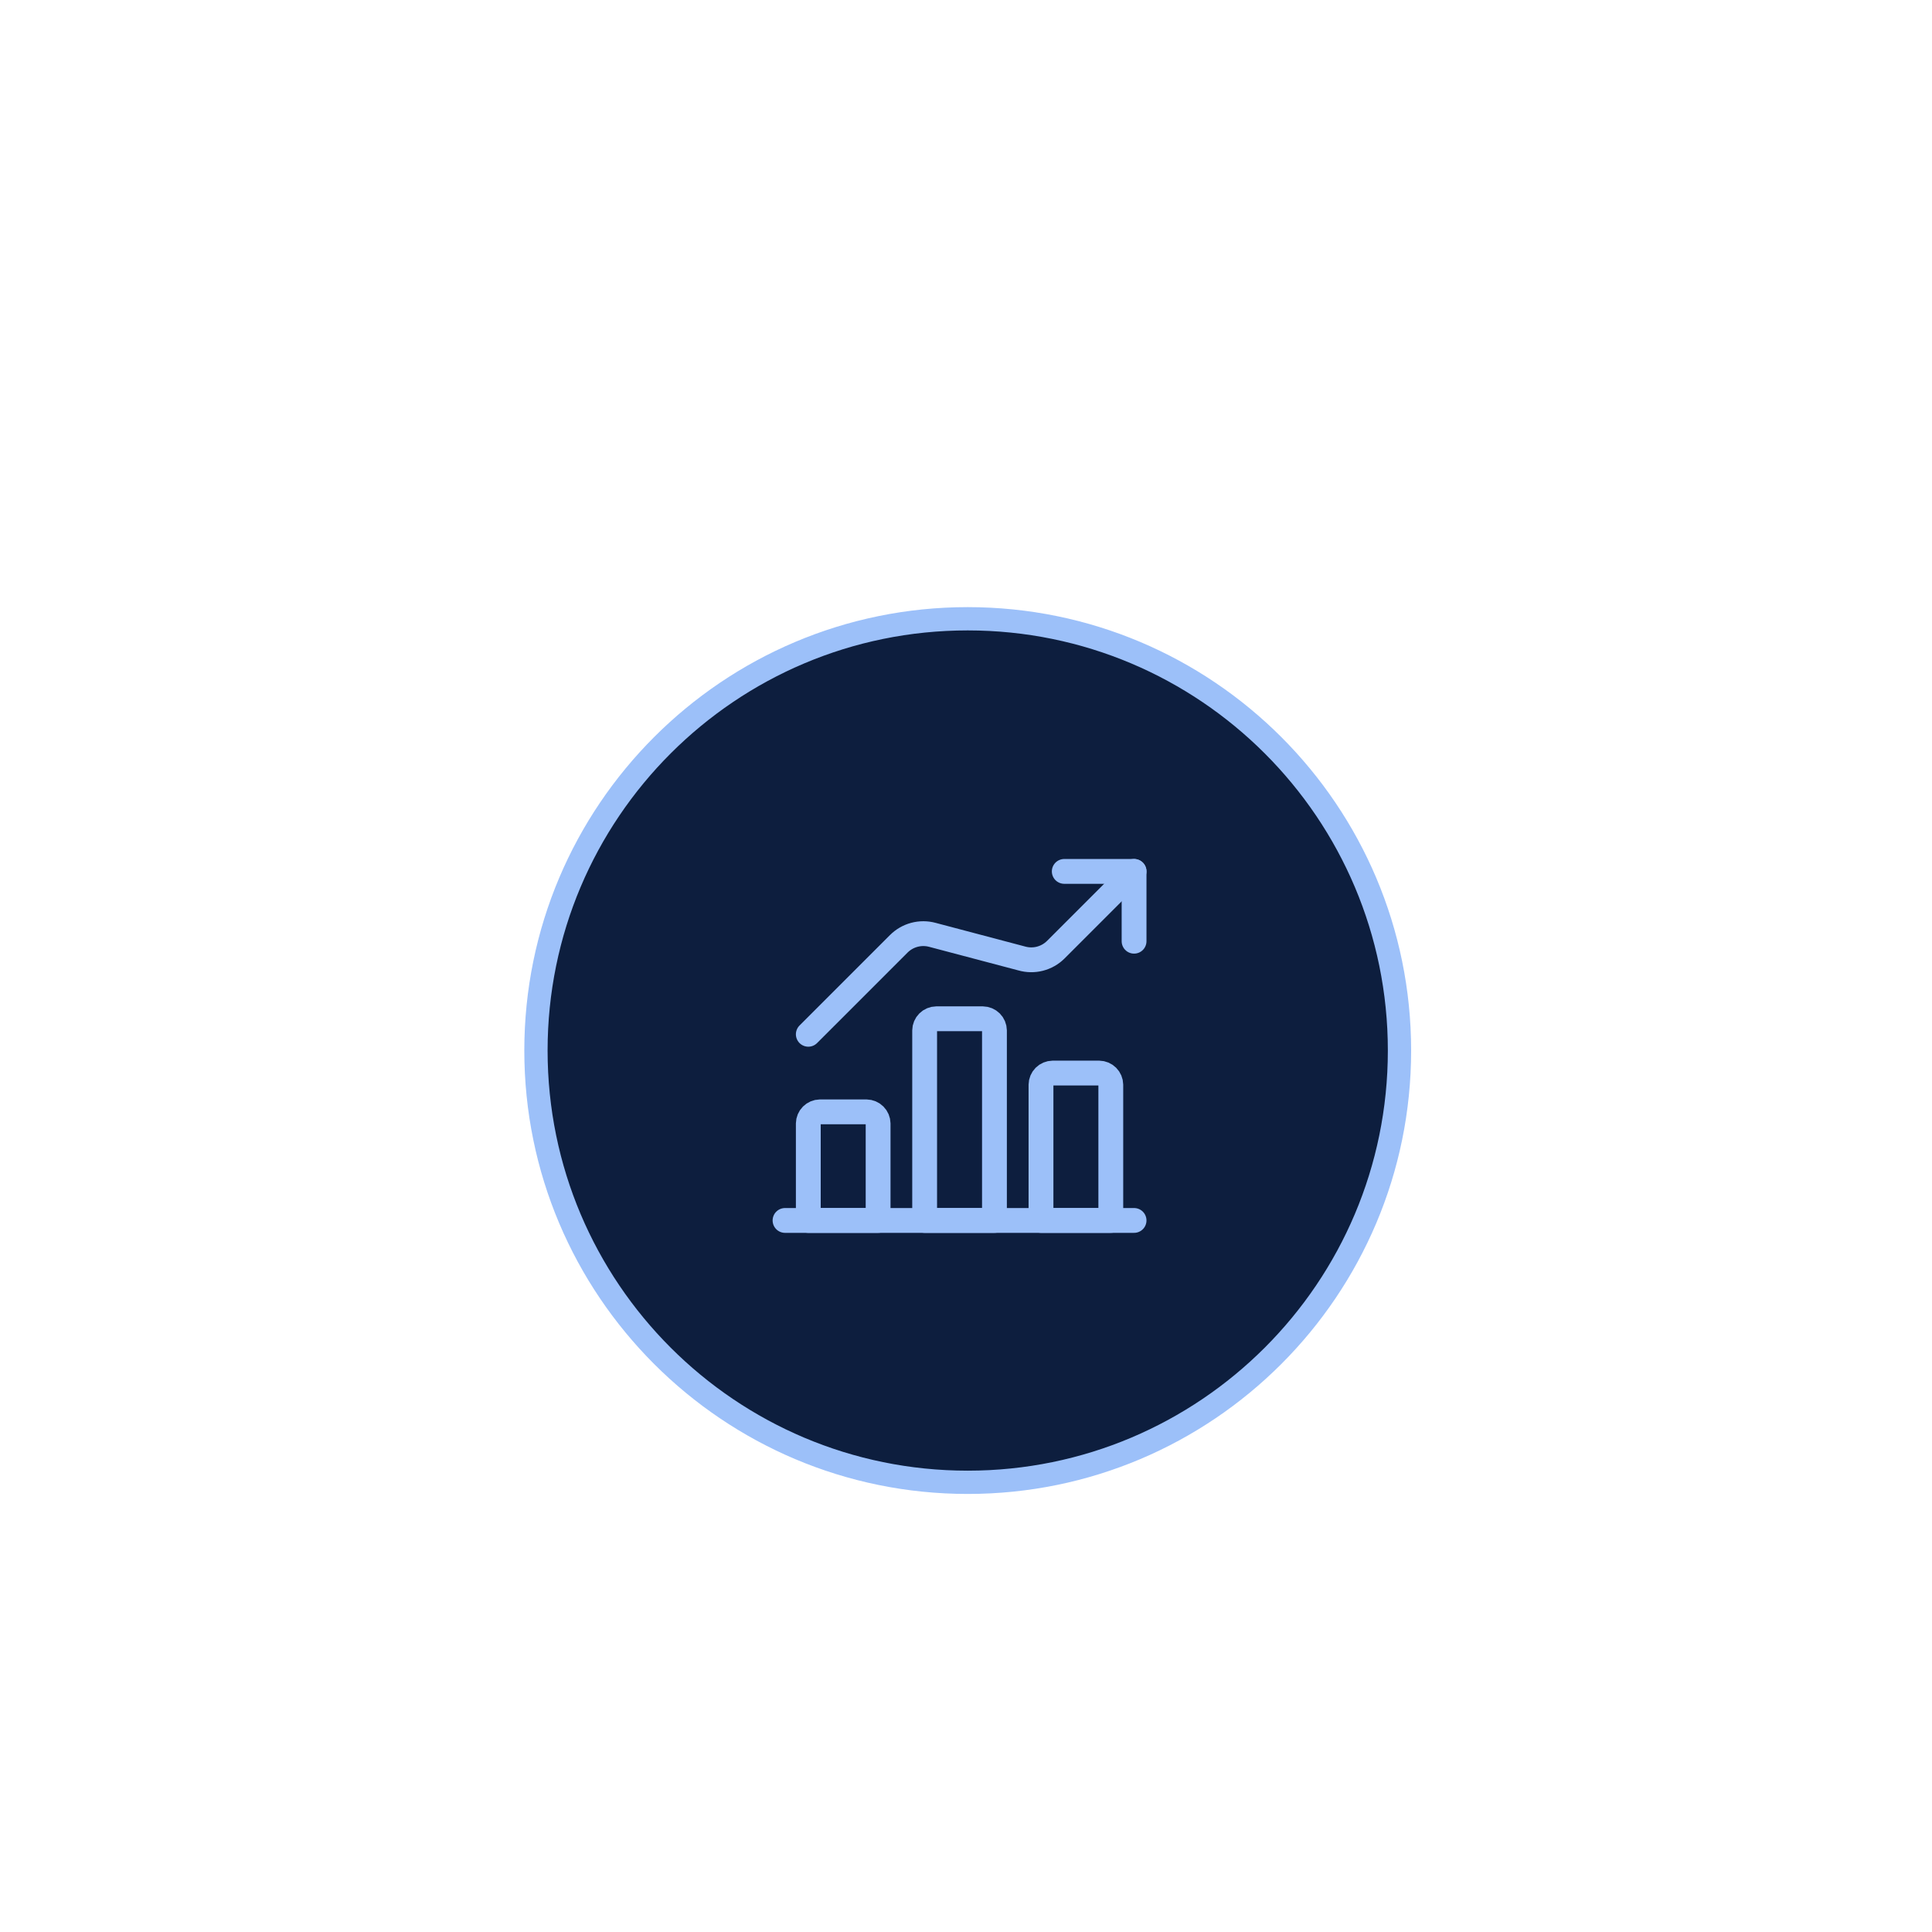 <svg width="512" height="512" viewBox="0 0 512 512" fill="none" xmlns="http://www.w3.org/2000/svg">
<path d="M256.456 163.981C319.65 163.981 370.879 215.21 370.879 278.404C370.879 341.598 319.65 392.827 256.456 392.827C193.262 392.827 142.033 341.598 142.033 278.404C142.033 215.21 193.262 163.981 256.456 163.981Z" fill="#0D1E3E" stroke="#9CC0F9" stroke-width="6.17"/>
<path d="M208.041 323.43H300.541" stroke="#9CC0F9" stroke-width="6.578" stroke-linecap="round" stroke-linejoin="round"/>
<path d="M229.624 294.652H217.291C216.477 294.663 215.699 294.991 215.123 295.567C214.547 296.143 214.219 296.921 214.208 297.736V323.43H232.708V297.736C232.697 296.921 232.369 296.143 231.793 295.567C231.217 294.991 230.439 294.663 229.624 294.652Z" stroke="#9CC0F9" stroke-width="6.578" stroke-linecap="round" stroke-linejoin="round"/>
<path d="M260.457 269.986H248.124C247.31 269.996 246.532 270.325 245.956 270.901C245.38 271.477 245.051 272.255 245.041 273.069V323.43H263.541V273.069C263.53 272.255 263.202 271.477 262.626 270.901C262.05 270.325 261.272 269.996 260.457 269.986Z" stroke="#9CC0F9" stroke-width="6.578" stroke-linecap="round" stroke-linejoin="round"/>
<path d="M291.291 284.374H278.958C278.143 284.385 277.365 284.713 276.789 285.289C276.213 285.865 275.885 286.643 275.874 287.458V323.43H294.374V287.458C294.363 286.643 294.035 285.865 293.459 285.289C292.883 284.713 292.105 284.385 291.291 284.374Z" stroke="#9CC0F9" stroke-width="6.578" stroke-linecap="round" stroke-linejoin="round"/>
<path d="M300.541 249.43V230.93H282.041" stroke="#9CC0F9" stroke-width="6.578" stroke-linecap="round" stroke-linejoin="round"/>
<path d="M300.541 230.93L279.78 251.691C278.614 252.846 277.161 253.668 275.571 254.073C273.981 254.478 272.311 254.45 270.735 253.994L247.097 247.745C245.531 247.322 243.882 247.319 242.316 247.738C240.749 248.157 239.321 248.982 238.176 250.129L214.208 274.097" stroke="#9CC0F9" stroke-width="6.578" stroke-linecap="round" stroke-linejoin="round"/>
</svg>
